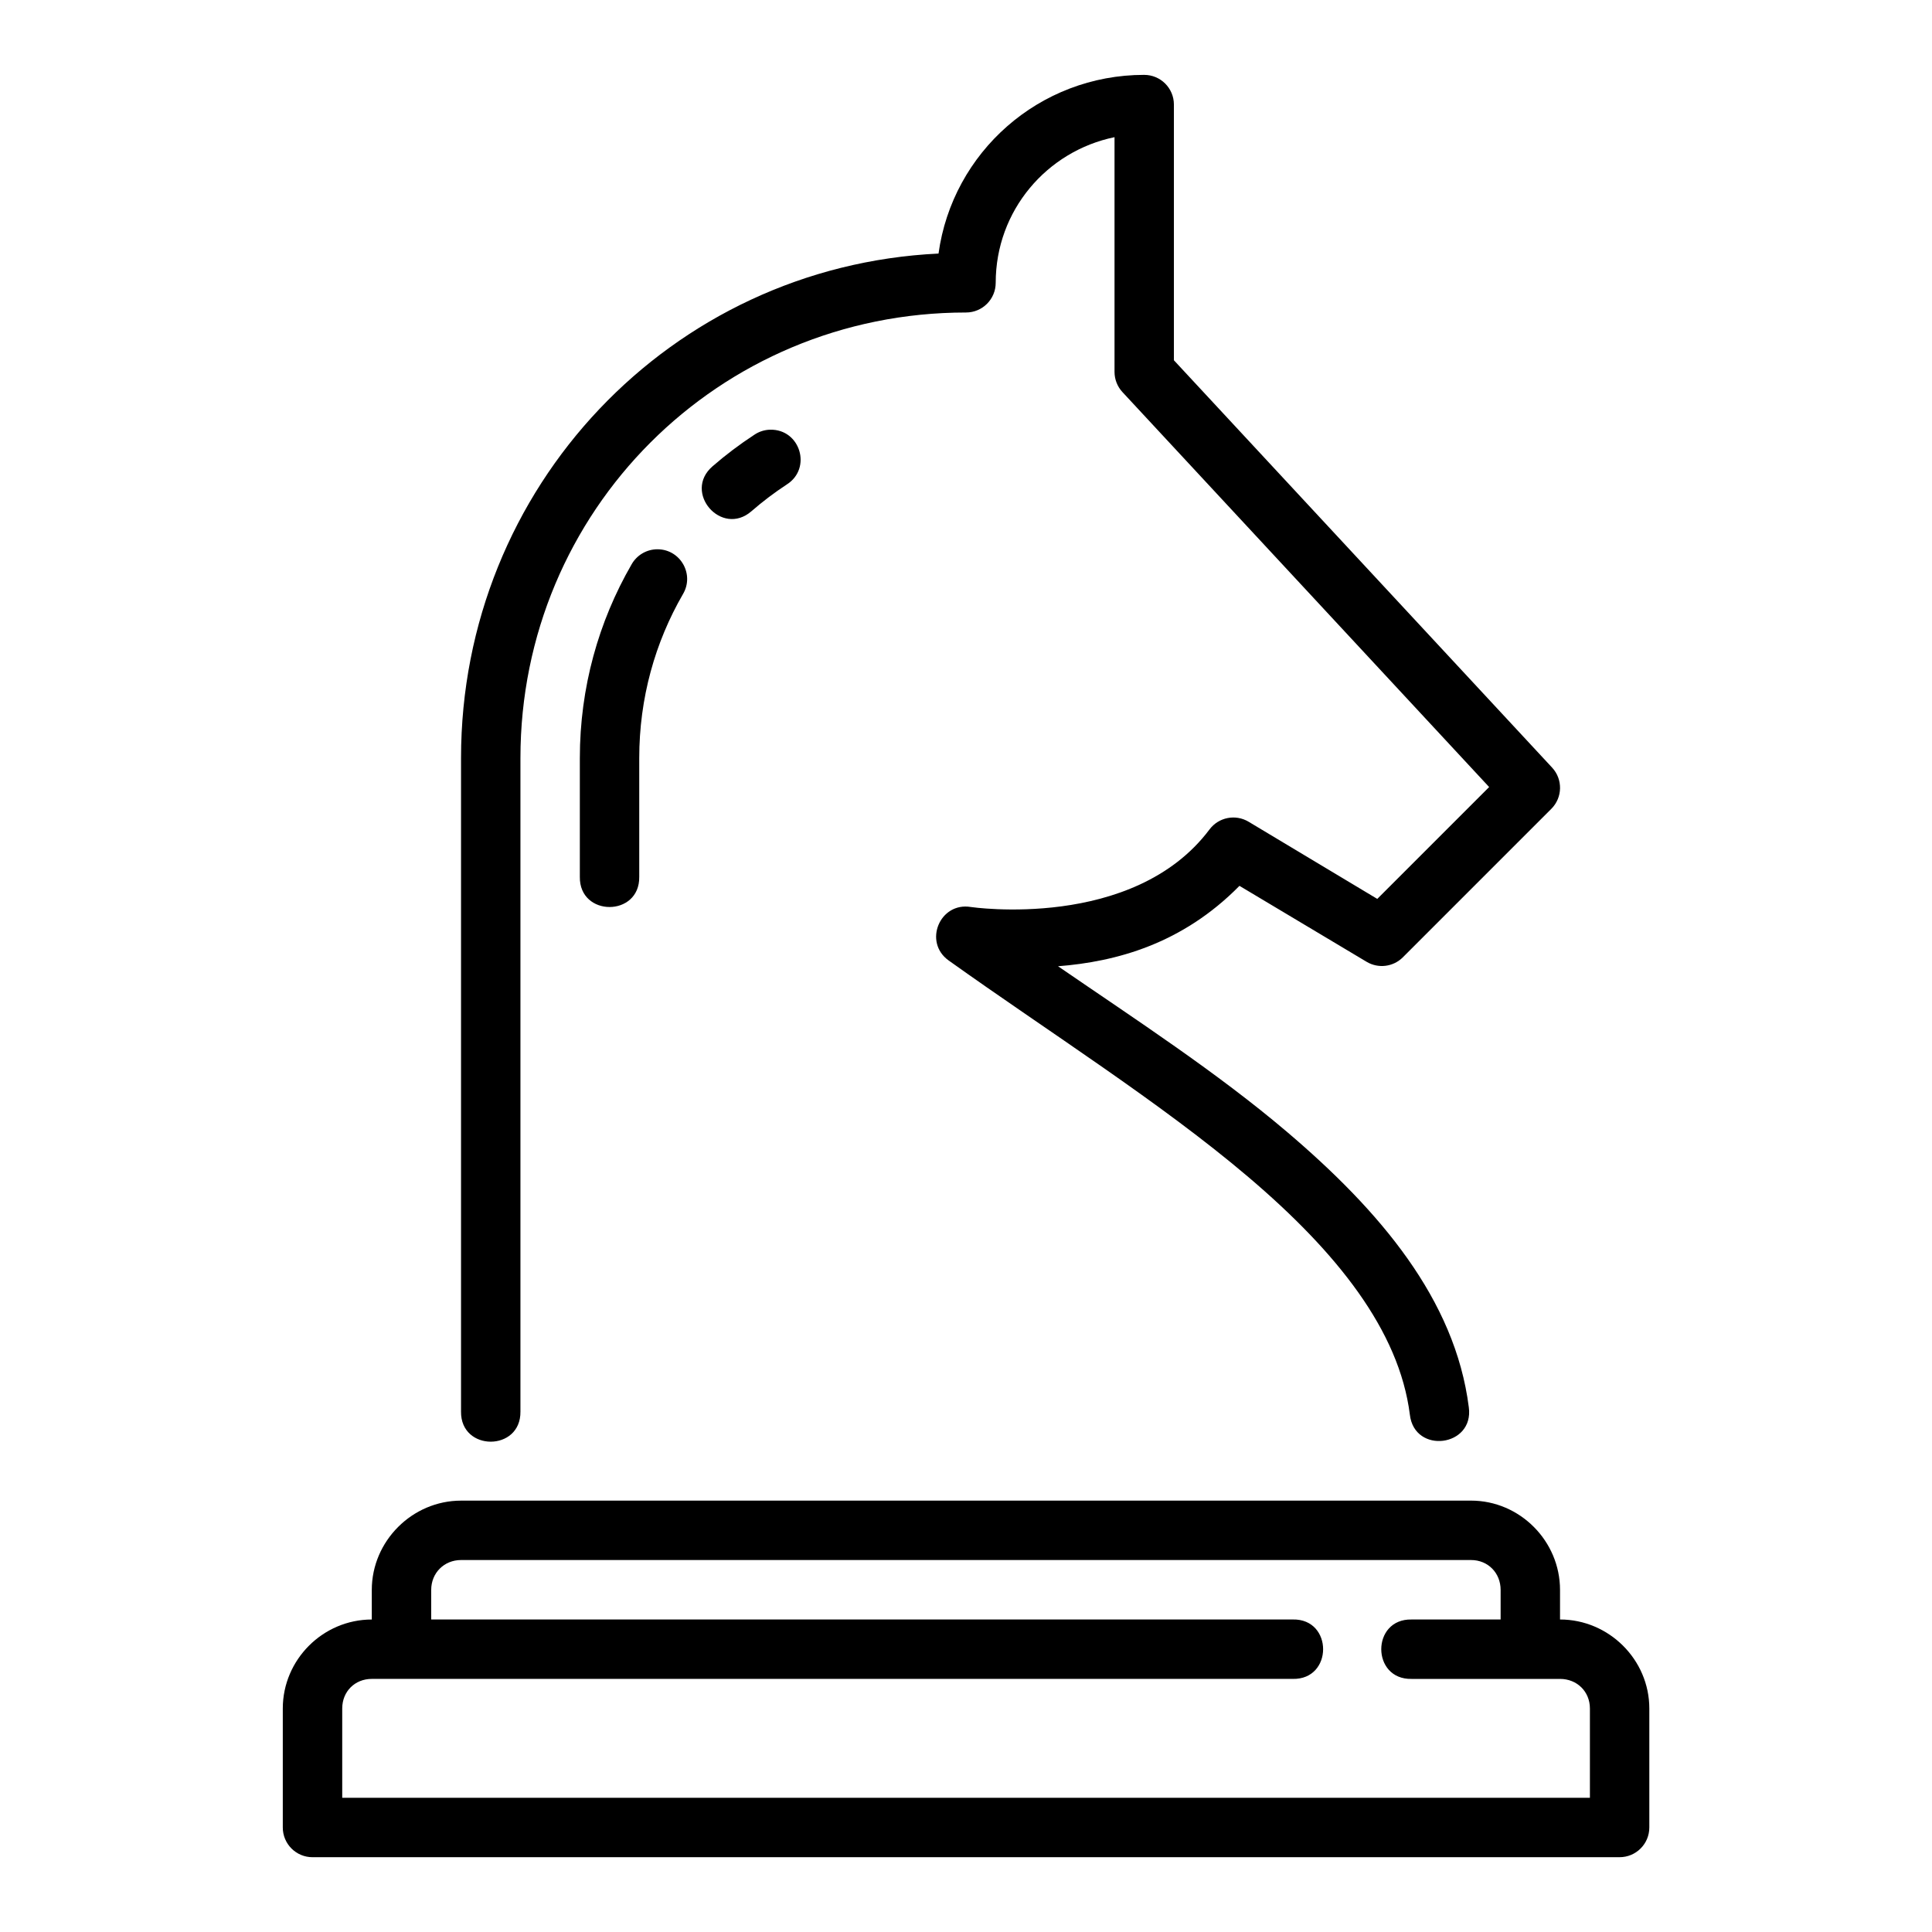 <?xml version="1.0" encoding="UTF-8"?>
<!-- Uploaded to: ICON Repo, www.iconrepo.com, Generator: ICON Repo Mixer Tools -->
<svg fill="#000000" width="800px" height="800px" version="1.1" viewBox="144 144 512 512" xmlns="http://www.w3.org/2000/svg">
 <path d="m447.23 163.84c-27.828 0-50.824 20.527-54.512 47.355-70.949 3.406-126.54 61.895-126.54 133.7v173.18c-0.148 10.645 15.895 10.645 15.742 0v-173.18c0-65.551 52.527-118.08 118.08-118.08 4.348 0 7.871-3.523 7.871-7.871 0-19.137 13.543-34.895 31.488-38.59v62.207c0.004 1.984 0.754 3.894 2.106 5.352l97.172 104.66-29.645 29.645-34.102-20.449c-3.461-2.074-7.926-1.199-10.348 2.027-20.215 26.953-63.254 20.57-63.254 20.57-8.238-1.383-12.68 9.328-5.875 14.176 26.469 18.906 56.07 37.551 79.441 57.41 23.371 19.859 39.945 40.586 42.773 62.945 1.203 10.555 17.074 8.555 15.621-1.965-3.613-28.586-23.559-52.043-48.199-72.984-18.574-15.781-40.062-29.742-60.656-43.879 15.367-1.207 32.887-5.883 48.078-21.309l33.688 20.125c3.098 1.855 7.055 1.367 9.609-1.184l39.359-39.359c2.988-2.992 3.078-7.816 0.199-10.918l-100.23-107.95v-67.758c0-4.348-3.523-7.871-7.871-7.871zm-99.137 94.035c-1.504 0.031-2.965 0.508-4.211 1.355-3.883 2.543-7.582 5.332-11.07 8.363-7.922 6.887 2.41 18.773 10.332 11.887 2.953-2.566 6.078-4.938 9.363-7.09 6.731-4.281 3.562-14.703-4.414-14.516zm-29.797 31.688c-2.875-0.023-5.531 1.52-6.934 4.027-8.715 15.074-13.699 32.625-13.699 51.305v31.488c-0.148 10.645 15.895 10.645 15.742 0v-31.488c0-15.891 4.207-30.688 11.578-43.434 3.106-5.219-0.613-11.84-6.688-11.898zm-52.105 252.12c-12.945 0-23.664 10.715-23.664 23.664v7.84c-12.945 0-23.586 10.637-23.586 23.586v31.504c-0.016 4.371 3.531 7.918 7.902 7.902l346.34-0.004c4.371 0.016 7.918-3.531 7.902-7.902v-31.504c0-12.949-10.715-23.586-23.664-23.586v-7.84c0-12.945-10.637-23.664-23.586-23.664zm0 15.746 267.65-0.004c4.496 0 7.84 3.422 7.84 7.918v7.84h-23.586c-10.73-0.238-10.73 15.98 0 15.746h39.328c4.496 0 7.918 3.344 7.918 7.84v23.664l-330.65-0.004v-23.664c0-4.496 3.344-7.84 7.84-7.84h244.06c10.73 0.238 10.73-15.984 0-15.746l-228.32 0.004v-7.84c0-4.496 3.422-7.918 7.918-7.918z"/>
</svg>
